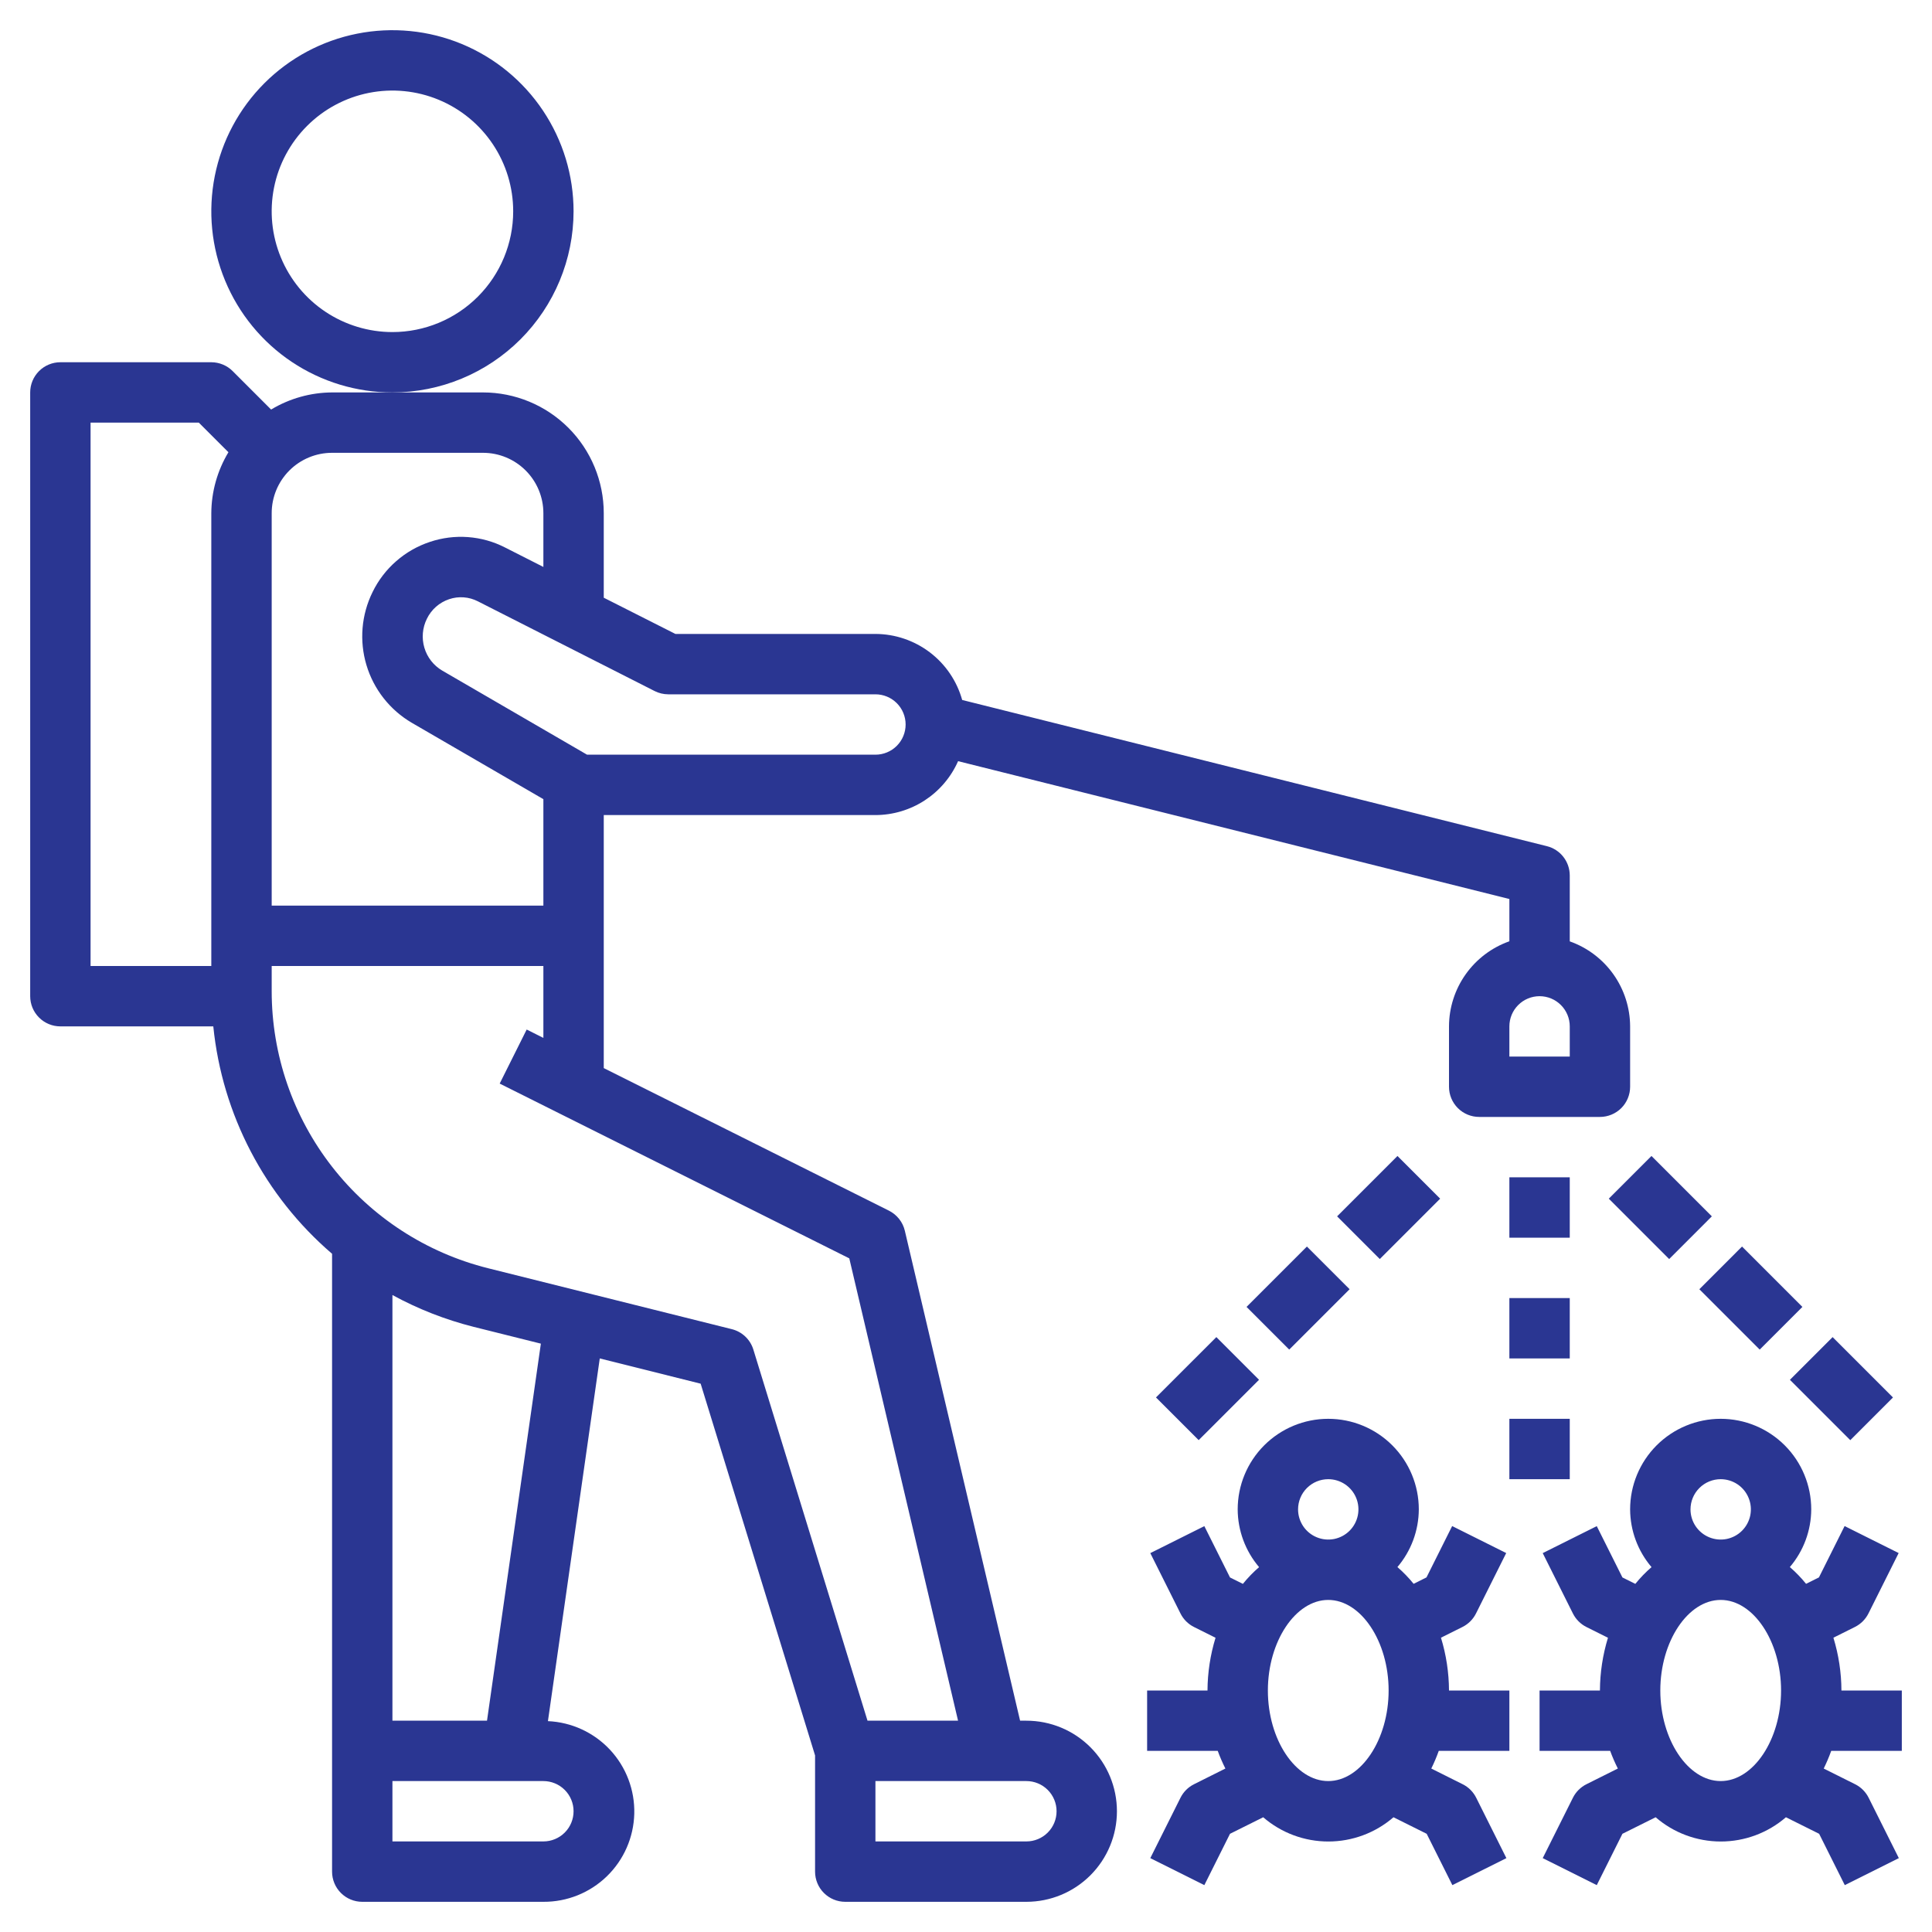 <svg width="107" height="107" viewBox="0 0 107 107" fill="none" xmlns="http://www.w3.org/2000/svg">
<path d="M56.844 95.297H56.496L50.113 68.164C50.057 67.925 49.949 67.701 49.796 67.509C49.644 67.317 49.451 67.16 49.232 67.05L33.438 59.154V45.141H48.484C49.454 45.139 50.403 44.856 51.215 44.327C52.028 43.797 52.669 43.043 53.062 42.156L83.594 49.79V52.131C82.618 52.476 81.773 53.114 81.175 53.957C80.576 54.801 80.253 55.809 80.25 56.844V60.188C80.25 60.631 80.426 61.056 80.74 61.37C81.053 61.683 81.478 61.859 81.922 61.859H88.609C89.053 61.859 89.478 61.683 89.792 61.37C90.105 61.056 90.281 60.631 90.281 60.188V56.844C90.277 55.81 89.953 54.803 89.355 53.96C88.756 53.117 87.912 52.48 86.938 52.136V48.484C86.937 48.111 86.813 47.749 86.583 47.455C86.353 47.161 86.032 46.953 85.67 46.863L53.289 38.767C52.996 37.718 52.368 36.792 51.501 36.132C50.633 35.472 49.574 35.113 48.484 35.109H37.405L33.438 33.103V28.422C33.438 26.648 32.733 24.947 31.479 23.693C30.225 22.439 28.524 21.734 26.75 21.734H18.391C17.201 21.74 16.034 22.068 15.015 22.682L12.885 20.552C12.572 20.239 12.146 20.063 11.703 20.062H3.344C2.9 20.062 2.475 20.239 2.162 20.552C1.848 20.866 1.672 21.291 1.672 21.734V55.172C1.672 55.615 1.848 56.041 2.162 56.354C2.475 56.668 2.9 56.844 3.344 56.844H11.813C12.307 61.731 14.662 66.24 18.391 69.438V103.656C18.391 104.1 18.567 104.525 18.88 104.838C19.194 105.152 19.619 105.328 20.062 105.328H30.094C31.405 105.336 32.666 104.829 33.608 103.917C34.549 103.005 35.095 101.759 35.128 100.449C35.161 99.138 34.679 97.867 33.785 96.908C32.891 95.95 31.656 95.38 30.346 95.322L33.217 75.234L38.804 76.632L45.141 97.221V103.656C45.141 104.1 45.317 104.525 45.63 104.838C45.944 105.152 46.369 105.328 46.812 105.328H56.844C58.174 105.328 59.45 104.8 60.39 103.859C61.331 102.918 61.859 101.643 61.859 100.313C61.859 98.982 61.331 97.707 60.39 96.766C59.45 95.825 58.174 95.297 56.844 95.297ZM86.938 58.516H83.594V56.844C83.594 56.4 83.77 55.975 84.083 55.662C84.397 55.348 84.822 55.172 85.266 55.172C85.709 55.172 86.134 55.348 86.448 55.662C86.761 55.975 86.938 56.4 86.938 56.844V58.516ZM37.005 38.453H48.484C48.928 38.453 49.353 38.629 49.667 38.943C49.98 39.256 50.156 39.682 50.156 40.125C50.156 40.568 49.98 40.994 49.667 41.307C49.353 41.621 48.928 41.797 48.484 41.797H32.513L24.488 37.137C24.011 36.855 23.658 36.402 23.502 35.87C23.345 35.338 23.395 34.767 23.642 34.27C23.765 34.016 23.937 33.789 24.148 33.603C24.36 33.417 24.607 33.275 24.874 33.185C25.134 33.097 25.408 33.062 25.681 33.083C25.954 33.103 26.22 33.177 26.464 33.302L36.256 38.273C36.489 38.39 36.745 38.452 37.005 38.453ZM26.75 25.078C27.637 25.078 28.487 25.43 29.114 26.058C29.741 26.685 30.094 27.535 30.094 28.422V31.399L27.969 30.321C27.331 29.994 26.635 29.799 25.92 29.746C25.206 29.693 24.488 29.783 23.809 30.012C23.121 30.24 22.485 30.603 21.94 31.081C21.394 31.558 20.95 32.14 20.633 32.792C20.013 34.05 19.893 35.495 20.296 36.838C20.7 38.181 21.596 39.321 22.806 40.03L30.094 44.26V50.156H15.047V28.422C15.047 27.535 15.399 26.685 16.026 26.058C16.653 25.43 17.504 25.078 18.391 25.078H26.75ZM5.016 23.406H11.011L12.651 25.046C12.037 26.066 11.709 27.232 11.703 28.422V53.5H5.016V23.406ZM31.766 100.313C31.766 100.756 31.59 101.181 31.276 101.495C30.962 101.808 30.537 101.984 30.094 101.984H21.734V98.641H30.094C30.537 98.641 30.962 98.817 31.276 99.13C31.59 99.444 31.766 99.869 31.766 100.313ZM26.972 95.297H21.734V71.723C23.149 72.495 24.655 73.086 26.217 73.481L29.955 74.415L26.972 95.297ZM40.53 73.613L27.026 70.237C23.605 69.381 20.567 67.406 18.397 64.625C16.227 61.845 15.047 58.42 15.047 54.893V53.5H30.094V57.482L29.169 57.019L27.674 60.012L47.036 69.692L53.06 95.297H48.045L41.723 74.743C41.639 74.468 41.484 74.219 41.275 74.021C41.066 73.823 40.809 73.682 40.53 73.613ZM56.844 101.984H48.484V98.641H56.844C57.287 98.641 57.712 98.817 58.026 99.13C58.34 99.444 58.516 99.869 58.516 100.313C58.516 100.756 58.34 101.181 58.026 101.495C57.712 101.808 57.287 101.984 56.844 101.984Z" fill="#2A3692"/>
<path d="M31.766 11.703C31.766 9.719 31.177 7.78 30.075 6.13C28.973 4.48 27.406 3.195 25.573 2.435C23.74 1.676 21.723 1.478 19.777 1.865C17.831 2.252 16.044 3.207 14.641 4.61C13.238 6.013 12.283 7.8 11.896 9.746C11.509 11.692 11.707 13.709 12.467 15.542C13.226 17.375 14.512 18.942 16.161 20.044C17.811 21.146 19.75 21.734 21.734 21.734C24.394 21.732 26.944 20.674 28.825 18.793C30.705 16.913 31.763 14.363 31.766 11.703ZM21.734 18.391C20.412 18.391 19.119 17.998 18.019 17.264C16.919 16.529 16.062 15.484 15.556 14.262C15.05 13.04 14.917 11.696 15.175 10.399C15.433 9.101 16.07 7.91 17.006 6.974C17.941 6.039 19.133 5.402 20.43 5.144C21.727 4.886 23.072 5.019 24.294 5.525C25.516 6.031 26.56 6.888 27.295 7.988C28.03 9.088 28.422 10.38 28.422 11.703C28.422 13.477 27.717 15.178 26.463 16.432C25.209 17.686 23.508 18.391 21.734 18.391Z" fill="#2A3692"/>
<path d="M86.938 65.203H83.594V68.547H86.938V65.203Z" fill="#2A3692"/>
<path d="M86.938 71.891H83.594V75.234H86.938V71.891Z" fill="#2A3692"/>
<path d="M86.938 78.578H83.594V81.922H86.938V78.578Z" fill="#2A3692"/>
<path d="M77.396 64.022L74.053 67.365L76.417 69.729L79.76 66.386L77.396 64.022Z" fill="#2A3692"/>
<path d="M72.38 69.037L69.037 72.38L71.401 74.744L74.745 71.401L72.38 69.037Z" fill="#2A3692"/>
<path d="M67.365 74.052L64.022 77.395L66.386 79.759L69.729 76.416L67.365 74.052Z" fill="#2A3692"/>
<path d="M91.464 64.022L89.1 66.386L92.443 69.73L94.807 67.365L91.464 64.022Z" fill="#2A3692"/>
<path d="M96.479 69.037L94.115 71.402L97.458 74.745L99.822 72.381L96.479 69.037Z" fill="#2A3692"/>
<path d="M101.496 74.053L99.131 76.418L102.474 79.761L104.839 77.396L101.496 74.053Z" fill="#2A3692"/>
<path d="M79.805 90.701L80.997 90.106C81.322 89.944 81.584 89.681 81.746 89.357L83.418 86.013L80.425 84.518L79.004 87.361L78.291 87.717C78.019 87.381 77.719 87.071 77.393 86.789C78.153 85.897 78.572 84.765 78.578 83.594C78.578 82.263 78.05 80.988 77.109 80.047C76.168 79.107 74.893 78.578 73.562 78.578C72.232 78.578 70.957 79.107 70.016 80.047C69.075 80.988 68.547 82.263 68.547 83.594C68.552 84.766 68.972 85.899 69.732 86.792C69.406 87.074 69.106 87.385 68.834 87.72L68.121 87.364L66.7 84.522L63.707 86.016L65.379 89.36C65.541 89.684 65.803 89.947 66.128 90.109L67.32 90.704C67.03 91.651 66.88 92.635 66.875 93.625H63.531V96.969H67.442C67.564 97.303 67.706 97.629 67.866 97.947L66.128 98.816C65.803 98.978 65.541 99.241 65.379 99.565L63.707 102.909L66.7 104.404L68.121 101.561L69.96 100.645C70.962 101.512 72.243 101.988 73.567 101.988C74.892 101.988 76.173 101.512 77.175 100.645L79.014 101.561L80.436 104.404L83.428 102.909L81.756 99.565C81.594 99.241 81.332 98.978 81.007 98.816L79.269 97.947C79.426 97.629 79.564 97.302 79.683 96.969H83.594V93.625H80.25C80.245 92.634 80.096 91.649 79.805 90.701ZM73.562 81.922C73.893 81.922 74.216 82.02 74.491 82.204C74.766 82.387 74.981 82.648 75.107 82.954C75.234 83.259 75.267 83.596 75.202 83.92C75.138 84.244 74.978 84.542 74.745 84.776C74.511 85.01 74.213 85.169 73.889 85.234C73.564 85.298 73.228 85.265 72.923 85.138C72.617 85.012 72.356 84.797 72.172 84.523C71.989 84.248 71.891 83.924 71.891 83.594C71.891 83.15 72.067 82.725 72.38 82.412C72.694 82.098 73.119 81.922 73.562 81.922ZM73.562 98.641C71.75 98.641 70.219 96.344 70.219 93.625C70.219 90.906 71.75 88.609 73.562 88.609C75.375 88.609 76.906 90.906 76.906 93.625C76.906 96.344 75.375 98.641 73.562 98.641Z" fill="#2A3692"/>
<path d="M105.328 96.969V93.625H101.984C101.98 92.634 101.83 91.649 101.54 90.701L102.732 90.106C103.056 89.944 103.319 89.681 103.481 89.357L105.153 86.013L102.16 84.518L100.739 87.361L100.025 87.717C99.754 87.381 99.453 87.071 99.127 86.789C99.887 85.897 100.307 84.765 100.312 83.594C100.312 82.263 99.784 80.988 98.844 80.047C97.903 79.107 96.627 78.578 95.297 78.578C93.967 78.578 92.691 79.107 91.75 80.047C90.81 80.988 90.281 82.263 90.281 83.594C90.286 84.766 90.706 85.899 91.467 86.792C91.14 87.074 90.84 87.385 90.569 87.72L89.855 87.364L88.434 84.522L85.441 86.016L87.113 89.36C87.275 89.684 87.538 89.947 87.862 90.109L89.054 90.704C88.764 91.651 88.614 92.635 88.609 93.625H85.266V96.969H89.176C89.299 97.303 89.44 97.629 89.601 97.947L87.862 98.816C87.538 98.978 87.275 99.241 87.113 99.565L85.441 102.909L88.434 104.404L89.855 101.561L91.694 100.645C92.696 101.512 93.977 101.988 95.302 101.988C96.627 101.988 97.907 101.512 98.91 100.645L100.749 101.561L102.17 104.404L105.163 102.909L103.491 99.565C103.329 99.241 103.066 98.978 102.742 98.816L101.003 97.947C101.16 97.629 101.298 97.302 101.418 96.969H105.328ZM95.297 81.922C95.627 81.922 95.951 82.02 96.226 82.204C96.501 82.387 96.715 82.648 96.841 82.954C96.968 83.259 97.001 83.596 96.937 83.92C96.872 84.244 96.713 84.542 96.479 84.776C96.245 85.01 95.947 85.169 95.623 85.234C95.299 85.298 94.963 85.265 94.657 85.138C94.352 85.012 94.091 84.797 93.907 84.523C93.723 84.248 93.625 83.924 93.625 83.594C93.625 83.15 93.801 82.725 94.115 82.412C94.428 82.098 94.853 81.922 95.297 81.922ZM95.297 98.641C93.485 98.641 91.953 96.344 91.953 93.625C91.953 90.906 93.485 88.609 95.297 88.609C97.109 88.609 98.641 90.906 98.641 93.625C98.641 96.344 97.109 98.641 95.297 98.641Z" fill="#2A3692"/>
</svg>
